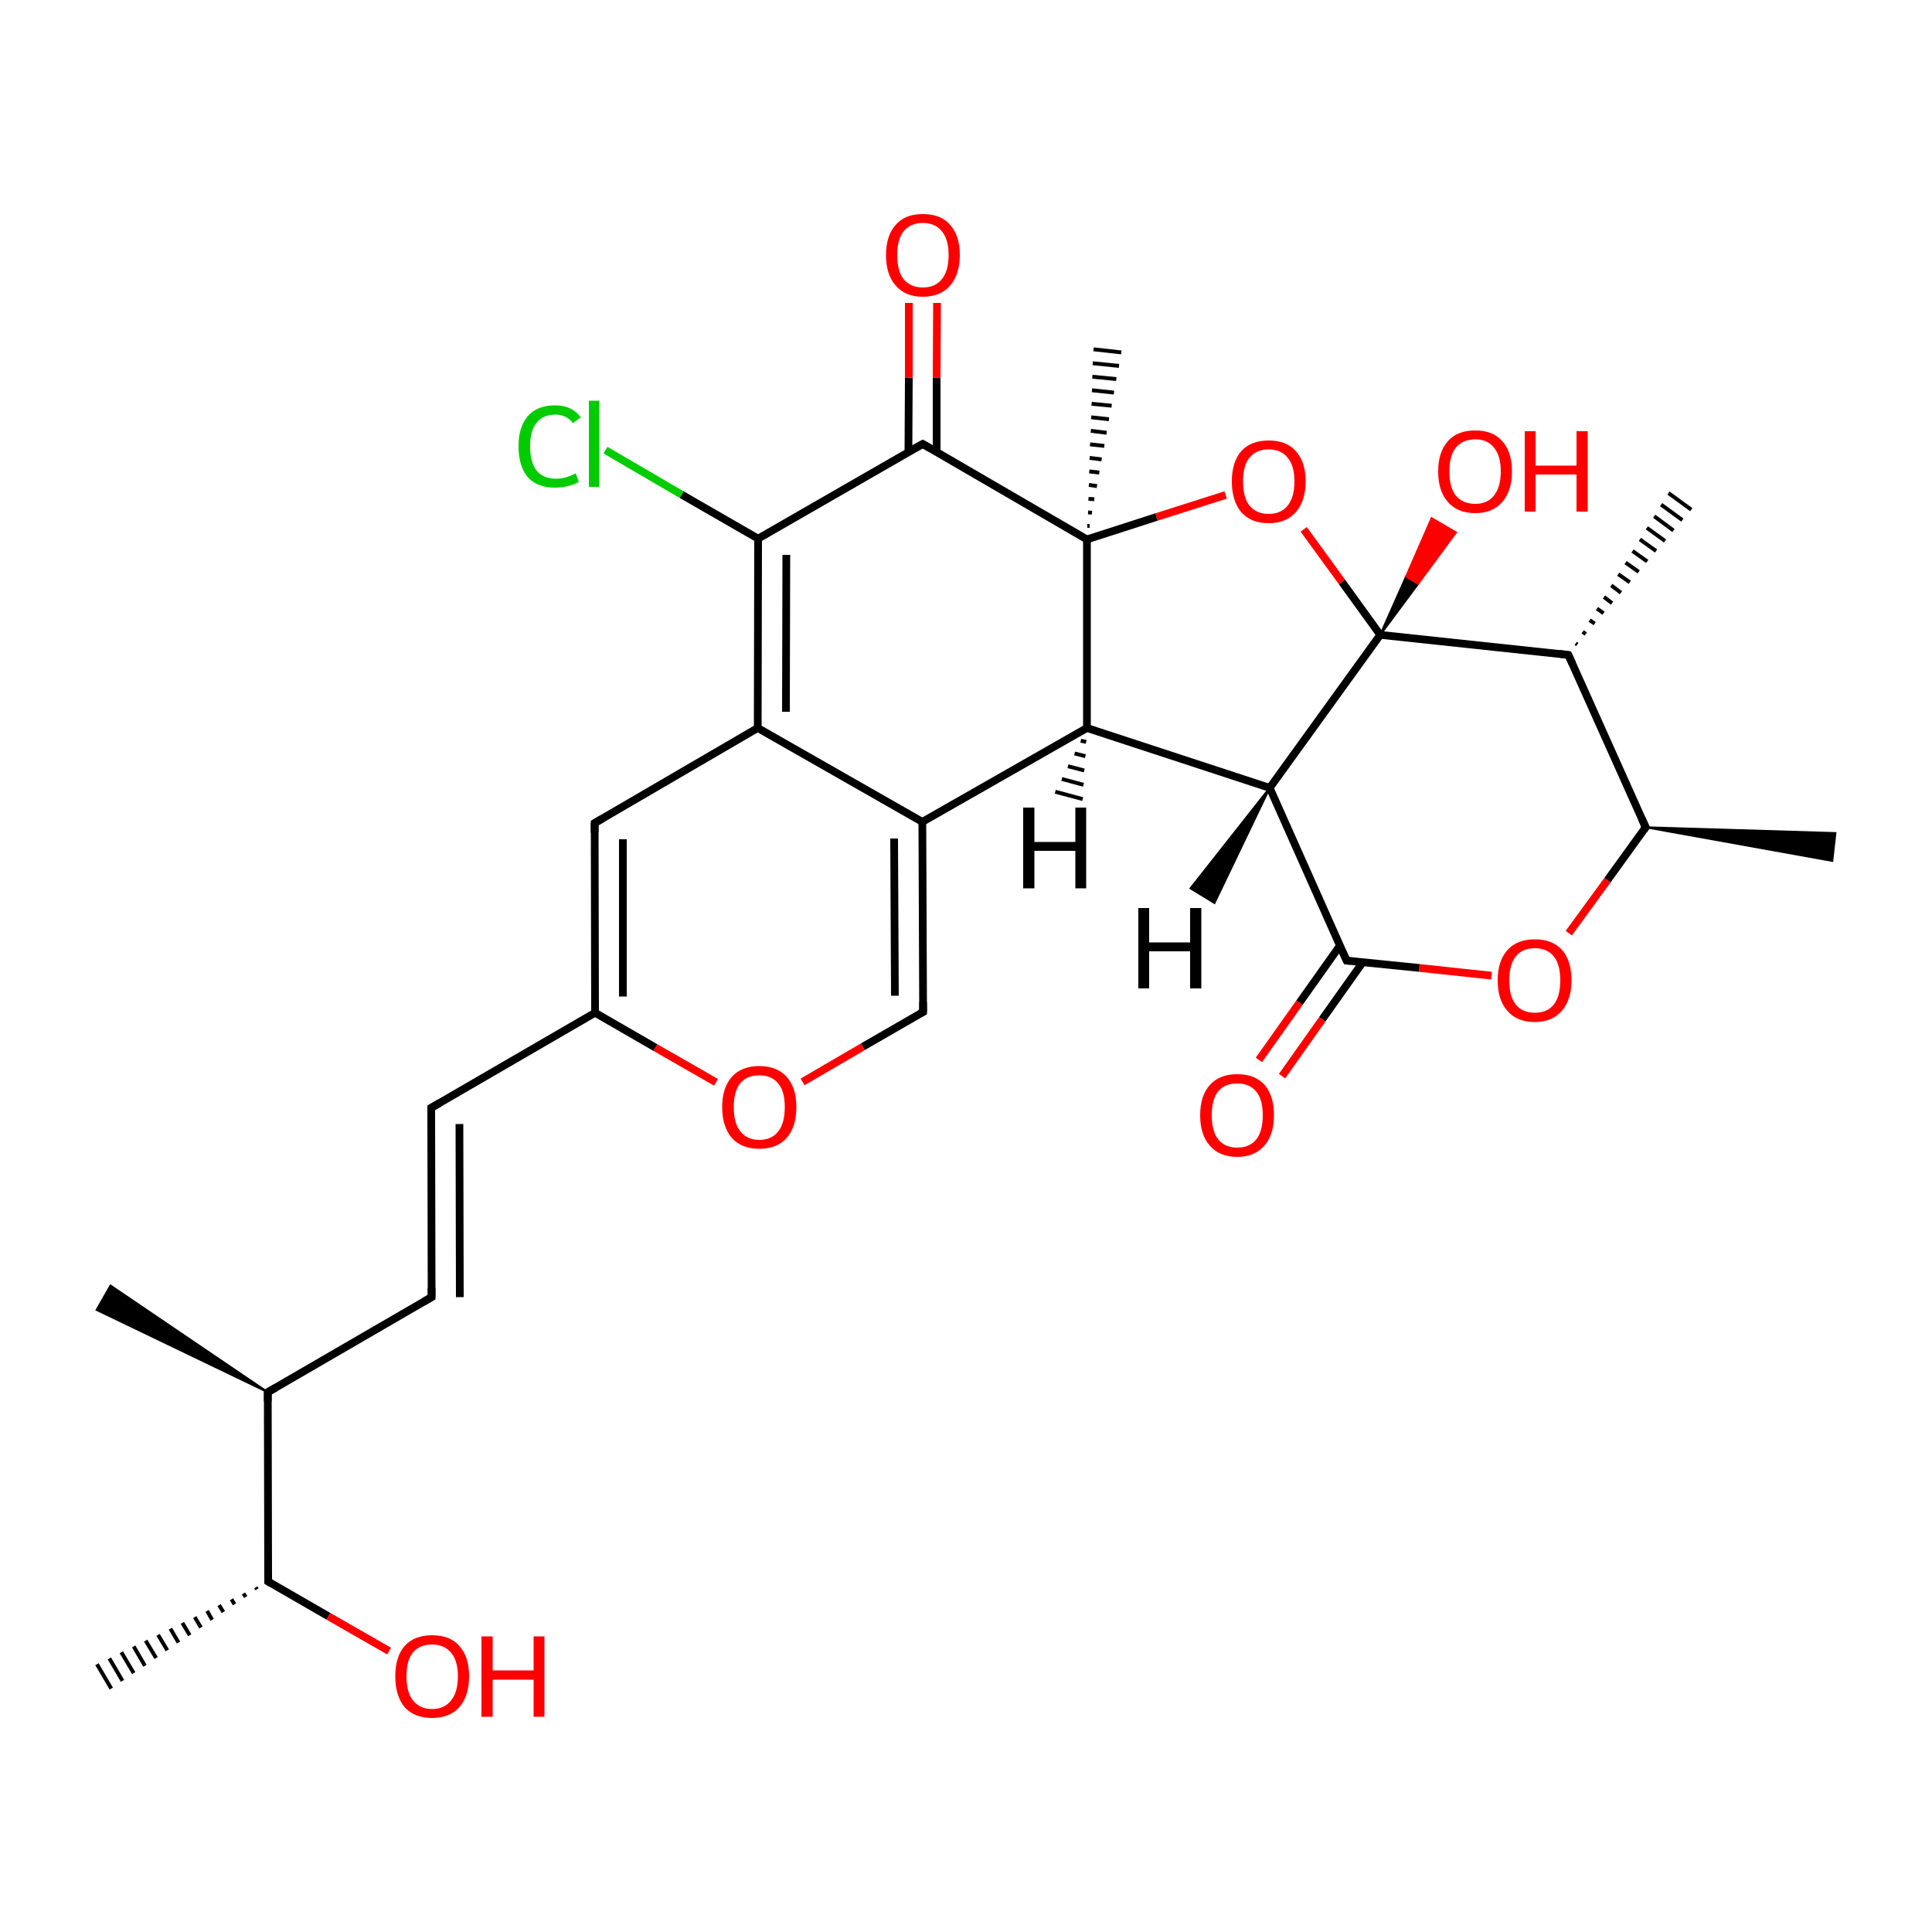 
<svg version='1.1' baseProfile='full'
              xmlns='http://www.w3.org/2000/svg'
                      xmlns:rdkit='http://www.rdkit.org/xml'
                      xmlns:xlink='http://www.w3.org/1999/xlink'
                  xml:space='preserve'
width='500px' height='500px' viewBox='0 0 500 500'>
<!-- END OF HEADER -->
<rect style='opacity:1.0;fill:#FFFFFF;stroke:none' width='500.0' height='500.0' x='0.0' y='0.0'> </rect>
<path class='bond-0 atom-1 atom-0' d='M 407.8,166.5 L 408.2,166.8' style='fill:none;fill-rule:evenodd;stroke:#000000;stroke-width:1.0px;stroke-linecap:butt;stroke-linejoin:miter;stroke-opacity:1' />
<path class='bond-0 atom-1 atom-0' d='M 409.6,163.5 L 410.4,164.1' style='fill:none;fill-rule:evenodd;stroke:#000000;stroke-width:1.0px;stroke-linecap:butt;stroke-linejoin:miter;stroke-opacity:1' />
<path class='bond-0 atom-1 atom-0' d='M 411.4,160.5 L 412.7,161.4' style='fill:none;fill-rule:evenodd;stroke:#000000;stroke-width:1.0px;stroke-linecap:butt;stroke-linejoin:miter;stroke-opacity:1' />
<path class='bond-0 atom-1 atom-0' d='M 413.3,157.5 L 415.0,158.7' style='fill:none;fill-rule:evenodd;stroke:#000000;stroke-width:1.0px;stroke-linecap:butt;stroke-linejoin:miter;stroke-opacity:1' />
<path class='bond-0 atom-1 atom-0' d='M 415.1,154.5 L 417.2,156.1' style='fill:none;fill-rule:evenodd;stroke:#000000;stroke-width:1.0px;stroke-linecap:butt;stroke-linejoin:miter;stroke-opacity:1' />
<path class='bond-0 atom-1 atom-0' d='M 417.0,151.5 L 419.5,153.4' style='fill:none;fill-rule:evenodd;stroke:#000000;stroke-width:1.0px;stroke-linecap:butt;stroke-linejoin:miter;stroke-opacity:1' />
<path class='bond-0 atom-1 atom-0' d='M 418.8,148.6 L 421.8,150.7' style='fill:none;fill-rule:evenodd;stroke:#000000;stroke-width:1.0px;stroke-linecap:butt;stroke-linejoin:miter;stroke-opacity:1' />
<path class='bond-0 atom-1 atom-0' d='M 420.7,145.6 L 424.1,148.0' style='fill:none;fill-rule:evenodd;stroke:#000000;stroke-width:1.0px;stroke-linecap:butt;stroke-linejoin:miter;stroke-opacity:1' />
<path class='bond-0 atom-1 atom-0' d='M 422.5,142.6 L 426.3,145.3' style='fill:none;fill-rule:evenodd;stroke:#000000;stroke-width:1.0px;stroke-linecap:butt;stroke-linejoin:miter;stroke-opacity:1' />
<path class='bond-0 atom-1 atom-0' d='M 424.4,139.6 L 428.6,142.6' style='fill:none;fill-rule:evenodd;stroke:#000000;stroke-width:1.0px;stroke-linecap:butt;stroke-linejoin:miter;stroke-opacity:1' />
<path class='bond-0 atom-1 atom-0' d='M 426.2,136.6 L 430.9,140.0' style='fill:none;fill-rule:evenodd;stroke:#000000;stroke-width:1.0px;stroke-linecap:butt;stroke-linejoin:miter;stroke-opacity:1' />
<path class='bond-0 atom-1 atom-0' d='M 428.1,133.6 L 433.1,137.3' style='fill:none;fill-rule:evenodd;stroke:#000000;stroke-width:1.0px;stroke-linecap:butt;stroke-linejoin:miter;stroke-opacity:1' />
<path class='bond-0 atom-1 atom-0' d='M 429.9,130.6 L 435.4,134.6' style='fill:none;fill-rule:evenodd;stroke:#000000;stroke-width:1.0px;stroke-linecap:butt;stroke-linejoin:miter;stroke-opacity:1' />
<path class='bond-0 atom-1 atom-0' d='M 431.8,127.6 L 437.7,131.9' style='fill:none;fill-rule:evenodd;stroke:#000000;stroke-width:1.0px;stroke-linecap:butt;stroke-linejoin:miter;stroke-opacity:1' />
<path class='bond-1 atom-1 atom-2' d='M 405.9,169.5 L 425.9,214.1' style='fill:none;fill-rule:evenodd;stroke:#000000;stroke-width:2.0px;stroke-linecap:butt;stroke-linejoin:miter;stroke-opacity:1' />
<path class='bond-2 atom-2 atom-3' d='M 425.9,214.1 L 416.0,227.8' style='fill:none;fill-rule:evenodd;stroke:#000000;stroke-width:2.0px;stroke-linecap:butt;stroke-linejoin:miter;stroke-opacity:1' />
<path class='bond-2 atom-2 atom-3' d='M 416.0,227.8 L 406.0,241.5' style='fill:none;fill-rule:evenodd;stroke:#FF0000;stroke-width:2.0px;stroke-linecap:butt;stroke-linejoin:miter;stroke-opacity:1' />
<path class='bond-3 atom-3 atom-4' d='M 386.0,252.5 L 367.3,250.5' style='fill:none;fill-rule:evenodd;stroke:#FF0000;stroke-width:2.0px;stroke-linecap:butt;stroke-linejoin:miter;stroke-opacity:1' />
<path class='bond-3 atom-3 atom-4' d='M 367.3,250.5 L 348.5,248.6' style='fill:none;fill-rule:evenodd;stroke:#000000;stroke-width:2.0px;stroke-linecap:butt;stroke-linejoin:miter;stroke-opacity:1' />
<path class='bond-4 atom-4 atom-5' d='M 346.8,244.7 L 336.3,259.5' style='fill:none;fill-rule:evenodd;stroke:#000000;stroke-width:2.0px;stroke-linecap:butt;stroke-linejoin:miter;stroke-opacity:1' />
<path class='bond-4 atom-4 atom-5' d='M 336.3,259.5 L 325.8,274.3' style='fill:none;fill-rule:evenodd;stroke:#FF0000;stroke-width:2.0px;stroke-linecap:butt;stroke-linejoin:miter;stroke-opacity:1' />
<path class='bond-4 atom-4 atom-5' d='M 352.7,249.0 L 342.2,263.8' style='fill:none;fill-rule:evenodd;stroke:#000000;stroke-width:2.0px;stroke-linecap:butt;stroke-linejoin:miter;stroke-opacity:1' />
<path class='bond-4 atom-4 atom-5' d='M 342.2,263.8 L 331.8,278.5' style='fill:none;fill-rule:evenodd;stroke:#FF0000;stroke-width:2.0px;stroke-linecap:butt;stroke-linejoin:miter;stroke-opacity:1' />
<path class='bond-5 atom-4 atom-6' d='M 348.5,248.6 L 328.6,203.9' style='fill:none;fill-rule:evenodd;stroke:#000000;stroke-width:2.0px;stroke-linecap:butt;stroke-linejoin:miter;stroke-opacity:1' />
<path class='bond-6 atom-6 atom-7' d='M 328.6,203.9 L 357.2,164.3' style='fill:none;fill-rule:evenodd;stroke:#000000;stroke-width:2.0px;stroke-linecap:butt;stroke-linejoin:miter;stroke-opacity:1' />
<path class='bond-7 atom-7 atom-8' d='M 357.2,164.3 L 347.3,150.6' style='fill:none;fill-rule:evenodd;stroke:#000000;stroke-width:2.0px;stroke-linecap:butt;stroke-linejoin:miter;stroke-opacity:1' />
<path class='bond-7 atom-7 atom-8' d='M 347.3,150.6 L 337.4,137.0' style='fill:none;fill-rule:evenodd;stroke:#FF0000;stroke-width:2.0px;stroke-linecap:butt;stroke-linejoin:miter;stroke-opacity:1' />
<path class='bond-8 atom-8 atom-9' d='M 317.2,128.1 L 299.3,133.8' style='fill:none;fill-rule:evenodd;stroke:#FF0000;stroke-width:2.0px;stroke-linecap:butt;stroke-linejoin:miter;stroke-opacity:1' />
<path class='bond-8 atom-8 atom-9' d='M 299.3,133.8 L 281.3,139.6' style='fill:none;fill-rule:evenodd;stroke:#000000;stroke-width:2.0px;stroke-linecap:butt;stroke-linejoin:miter;stroke-opacity:1' />
<path class='bond-9 atom-9 atom-10' d='M 281.3,139.6 L 281.3,188.4' style='fill:none;fill-rule:evenodd;stroke:#000000;stroke-width:2.0px;stroke-linecap:butt;stroke-linejoin:miter;stroke-opacity:1' />
<path class='bond-10 atom-10 atom-11' d='M 281.3,188.4 L 238.7,212.7' style='fill:none;fill-rule:evenodd;stroke:#000000;stroke-width:2.0px;stroke-linecap:butt;stroke-linejoin:miter;stroke-opacity:1' />
<path class='bond-11 atom-11 atom-12' d='M 238.7,212.7 L 238.9,261.9' style='fill:none;fill-rule:evenodd;stroke:#000000;stroke-width:2.0px;stroke-linecap:butt;stroke-linejoin:miter;stroke-opacity:1' />
<path class='bond-11 atom-11 atom-12' d='M 231.4,217.0 L 231.6,257.7' style='fill:none;fill-rule:evenodd;stroke:#000000;stroke-width:2.0px;stroke-linecap:butt;stroke-linejoin:miter;stroke-opacity:1' />
<path class='bond-12 atom-12 atom-13' d='M 238.9,261.9 L 223.3,270.9' style='fill:none;fill-rule:evenodd;stroke:#000000;stroke-width:2.0px;stroke-linecap:butt;stroke-linejoin:miter;stroke-opacity:1' />
<path class='bond-12 atom-12 atom-13' d='M 223.3,270.9 L 207.7,280.0' style='fill:none;fill-rule:evenodd;stroke:#FF0000;stroke-width:2.0px;stroke-linecap:butt;stroke-linejoin:miter;stroke-opacity:1' />
<path class='bond-13 atom-13 atom-14' d='M 185.3,280.1 L 169.6,271.1' style='fill:none;fill-rule:evenodd;stroke:#FF0000;stroke-width:2.0px;stroke-linecap:butt;stroke-linejoin:miter;stroke-opacity:1' />
<path class='bond-13 atom-13 atom-14' d='M 169.6,271.1 L 154.0,262.1' style='fill:none;fill-rule:evenodd;stroke:#000000;stroke-width:2.0px;stroke-linecap:butt;stroke-linejoin:miter;stroke-opacity:1' />
<path class='bond-14 atom-14 atom-15' d='M 154.0,262.1 L 153.9,213.0' style='fill:none;fill-rule:evenodd;stroke:#000000;stroke-width:2.0px;stroke-linecap:butt;stroke-linejoin:miter;stroke-opacity:1' />
<path class='bond-14 atom-14 atom-15' d='M 161.2,257.9 L 161.2,217.2' style='fill:none;fill-rule:evenodd;stroke:#000000;stroke-width:2.0px;stroke-linecap:butt;stroke-linejoin:miter;stroke-opacity:1' />
<path class='bond-15 atom-15 atom-16' d='M 153.9,213.0 L 196.1,188.4' style='fill:none;fill-rule:evenodd;stroke:#000000;stroke-width:2.0px;stroke-linecap:butt;stroke-linejoin:miter;stroke-opacity:1' />
<path class='bond-16 atom-16 atom-17' d='M 196.1,188.4 L 196.2,139.4' style='fill:none;fill-rule:evenodd;stroke:#000000;stroke-width:2.0px;stroke-linecap:butt;stroke-linejoin:miter;stroke-opacity:1' />
<path class='bond-16 atom-16 atom-17' d='M 203.4,184.2 L 203.5,143.6' style='fill:none;fill-rule:evenodd;stroke:#000000;stroke-width:2.0px;stroke-linecap:butt;stroke-linejoin:miter;stroke-opacity:1' />
<path class='bond-17 atom-17 atom-18' d='M 196.2,139.4 L 238.8,114.9' style='fill:none;fill-rule:evenodd;stroke:#000000;stroke-width:2.0px;stroke-linecap:butt;stroke-linejoin:miter;stroke-opacity:1' />
<path class='bond-18 atom-18 atom-19' d='M 242.4,117.0 L 242.4,97.7' style='fill:none;fill-rule:evenodd;stroke:#000000;stroke-width:2.0px;stroke-linecap:butt;stroke-linejoin:miter;stroke-opacity:1' />
<path class='bond-18 atom-18 atom-19' d='M 242.4,97.7 L 242.5,78.4' style='fill:none;fill-rule:evenodd;stroke:#FF0000;stroke-width:2.0px;stroke-linecap:butt;stroke-linejoin:miter;stroke-opacity:1' />
<path class='bond-18 atom-18 atom-19' d='M 235.1,117.0 L 235.2,97.7' style='fill:none;fill-rule:evenodd;stroke:#000000;stroke-width:2.0px;stroke-linecap:butt;stroke-linejoin:miter;stroke-opacity:1' />
<path class='bond-18 atom-18 atom-19' d='M 235.2,97.7 L 235.2,78.4' style='fill:none;fill-rule:evenodd;stroke:#FF0000;stroke-width:2.0px;stroke-linecap:butt;stroke-linejoin:miter;stroke-opacity:1' />
<path class='bond-19 atom-17 atom-20' d='M 196.2,139.4 L 176.4,128.0' style='fill:none;fill-rule:evenodd;stroke:#000000;stroke-width:2.0px;stroke-linecap:butt;stroke-linejoin:miter;stroke-opacity:1' />
<path class='bond-19 atom-17 atom-20' d='M 176.4,128.0 L 156.7,116.5' style='fill:none;fill-rule:evenodd;stroke:#00CC00;stroke-width:2.0px;stroke-linecap:butt;stroke-linejoin:miter;stroke-opacity:1' />
<path class='bond-20 atom-14 atom-21' d='M 154.0,262.1 L 111.6,286.7' style='fill:none;fill-rule:evenodd;stroke:#000000;stroke-width:2.0px;stroke-linecap:butt;stroke-linejoin:miter;stroke-opacity:1' />
<path class='bond-21 atom-21 atom-22' d='M 111.6,286.7 L 111.7,335.7' style='fill:none;fill-rule:evenodd;stroke:#000000;stroke-width:2.0px;stroke-linecap:butt;stroke-linejoin:miter;stroke-opacity:1' />
<path class='bond-21 atom-21 atom-22' d='M 118.9,290.9 L 119.0,335.7' style='fill:none;fill-rule:evenodd;stroke:#000000;stroke-width:2.0px;stroke-linecap:butt;stroke-linejoin:miter;stroke-opacity:1' />
<path class='bond-22 atom-22 atom-23' d='M 111.7,335.7 L 69.3,360.3' style='fill:none;fill-rule:evenodd;stroke:#000000;stroke-width:2.0px;stroke-linecap:butt;stroke-linejoin:miter;stroke-opacity:1' />
<path class='bond-23 atom-23 atom-24' d='M 69.3,360.3 L 25.0,339.0 L 28.6,332.7 Z' style='fill:#000000;fill-rule:evenodd;fill-opacity:1;stroke:#000000;stroke-width:0.5px;stroke-linecap:butt;stroke-linejoin:miter;stroke-opacity:1;' />
<path class='bond-24 atom-23 atom-25' d='M 69.3,360.3 L 69.4,409.3' style='fill:none;fill-rule:evenodd;stroke:#000000;stroke-width:2.0px;stroke-linecap:butt;stroke-linejoin:miter;stroke-opacity:1' />
<path class='bond-25 atom-25 atom-26' d='M 66.5,411.3 L 66.2,410.8' style='fill:none;fill-rule:evenodd;stroke:#000000;stroke-width:1.0px;stroke-linecap:butt;stroke-linejoin:miter;stroke-opacity:1' />
<path class='bond-25 atom-25 atom-26' d='M 63.6,413.3 L 63.0,412.4' style='fill:none;fill-rule:evenodd;stroke:#000000;stroke-width:1.0px;stroke-linecap:butt;stroke-linejoin:miter;stroke-opacity:1' />
<path class='bond-25 atom-25 atom-26' d='M 60.7,415.2 L 59.9,413.9' style='fill:none;fill-rule:evenodd;stroke:#000000;stroke-width:1.0px;stroke-linecap:butt;stroke-linejoin:miter;stroke-opacity:1' />
<path class='bond-25 atom-25 atom-26' d='M 57.8,417.2 L 56.7,415.4' style='fill:none;fill-rule:evenodd;stroke:#000000;stroke-width:1.0px;stroke-linecap:butt;stroke-linejoin:miter;stroke-opacity:1' />
<path class='bond-25 atom-25 atom-26' d='M 54.9,419.2 L 53.6,416.9' style='fill:none;fill-rule:evenodd;stroke:#000000;stroke-width:1.0px;stroke-linecap:butt;stroke-linejoin:miter;stroke-opacity:1' />
<path class='bond-25 atom-25 atom-26' d='M 52.0,421.2 L 50.4,418.5' style='fill:none;fill-rule:evenodd;stroke:#000000;stroke-width:1.0px;stroke-linecap:butt;stroke-linejoin:miter;stroke-opacity:1' />
<path class='bond-25 atom-25 atom-26' d='M 49.1,423.2 L 47.2,420.0' style='fill:none;fill-rule:evenodd;stroke:#000000;stroke-width:1.0px;stroke-linecap:butt;stroke-linejoin:miter;stroke-opacity:1' />
<path class='bond-25 atom-25 atom-26' d='M 46.2,425.1 L 44.1,421.5' style='fill:none;fill-rule:evenodd;stroke:#000000;stroke-width:1.0px;stroke-linecap:butt;stroke-linejoin:miter;stroke-opacity:1' />
<path class='bond-25 atom-25 atom-26' d='M 43.3,427.1 L 40.9,423.1' style='fill:none;fill-rule:evenodd;stroke:#000000;stroke-width:1.0px;stroke-linecap:butt;stroke-linejoin:miter;stroke-opacity:1' />
<path class='bond-25 atom-25 atom-26' d='M 40.4,429.1 L 37.7,424.6' style='fill:none;fill-rule:evenodd;stroke:#000000;stroke-width:1.0px;stroke-linecap:butt;stroke-linejoin:miter;stroke-opacity:1' />
<path class='bond-25 atom-25 atom-26' d='M 37.5,431.1 L 34.6,426.1' style='fill:none;fill-rule:evenodd;stroke:#000000;stroke-width:1.0px;stroke-linecap:butt;stroke-linejoin:miter;stroke-opacity:1' />
<path class='bond-25 atom-25 atom-26' d='M 34.6,433.0 L 31.4,427.6' style='fill:none;fill-rule:evenodd;stroke:#000000;stroke-width:1.0px;stroke-linecap:butt;stroke-linejoin:miter;stroke-opacity:1' />
<path class='bond-25 atom-25 atom-26' d='M 31.7,435.0 L 28.3,429.2' style='fill:none;fill-rule:evenodd;stroke:#000000;stroke-width:1.0px;stroke-linecap:butt;stroke-linejoin:miter;stroke-opacity:1' />
<path class='bond-25 atom-25 atom-26' d='M 28.8,437.0 L 25.1,430.7' style='fill:none;fill-rule:evenodd;stroke:#000000;stroke-width:1.0px;stroke-linecap:butt;stroke-linejoin:miter;stroke-opacity:1' />
<path class='bond-26 atom-25 atom-27' d='M 69.4,409.3 L 85.0,418.3' style='fill:none;fill-rule:evenodd;stroke:#000000;stroke-width:2.0px;stroke-linecap:butt;stroke-linejoin:miter;stroke-opacity:1' />
<path class='bond-26 atom-25 atom-27' d='M 85.0,418.3 L 100.7,427.3' style='fill:none;fill-rule:evenodd;stroke:#FF0000;stroke-width:2.0px;stroke-linecap:butt;stroke-linejoin:miter;stroke-opacity:1' />
<path class='bond-27 atom-9 atom-28' d='M 281.4,136.1 L 282.0,136.1' style='fill:none;fill-rule:evenodd;stroke:#000000;stroke-width:1.0px;stroke-linecap:butt;stroke-linejoin:miter;stroke-opacity:1' />
<path class='bond-27 atom-9 atom-28' d='M 281.6,132.6 L 282.6,132.7' style='fill:none;fill-rule:evenodd;stroke:#000000;stroke-width:1.0px;stroke-linecap:butt;stroke-linejoin:miter;stroke-opacity:1' />
<path class='bond-27 atom-9 atom-28' d='M 281.7,129.1 L 283.2,129.2' style='fill:none;fill-rule:evenodd;stroke:#000000;stroke-width:1.0px;stroke-linecap:butt;stroke-linejoin:miter;stroke-opacity:1' />
<path class='bond-27 atom-9 atom-28' d='M 281.8,125.5 L 283.9,125.8' style='fill:none;fill-rule:evenodd;stroke:#000000;stroke-width:1.0px;stroke-linecap:butt;stroke-linejoin:miter;stroke-opacity:1' />
<path class='bond-27 atom-9 atom-28' d='M 281.9,122.0 L 284.5,122.3' style='fill:none;fill-rule:evenodd;stroke:#000000;stroke-width:1.0px;stroke-linecap:butt;stroke-linejoin:miter;stroke-opacity:1' />
<path class='bond-27 atom-9 atom-28' d='M 282.0,118.5 L 285.1,118.9' style='fill:none;fill-rule:evenodd;stroke:#000000;stroke-width:1.0px;stroke-linecap:butt;stroke-linejoin:miter;stroke-opacity:1' />
<path class='bond-27 atom-9 atom-28' d='M 282.1,115.0 L 285.8,115.4' style='fill:none;fill-rule:evenodd;stroke:#000000;stroke-width:1.0px;stroke-linecap:butt;stroke-linejoin:miter;stroke-opacity:1' />
<path class='bond-27 atom-9 atom-28' d='M 282.3,111.5 L 286.4,112.0' style='fill:none;fill-rule:evenodd;stroke:#000000;stroke-width:1.0px;stroke-linecap:butt;stroke-linejoin:miter;stroke-opacity:1' />
<path class='bond-27 atom-9 atom-28' d='M 282.4,108.0 L 287.0,108.5' style='fill:none;fill-rule:evenodd;stroke:#000000;stroke-width:1.0px;stroke-linecap:butt;stroke-linejoin:miter;stroke-opacity:1' />
<path class='bond-27 atom-9 atom-28' d='M 282.5,104.5 L 287.7,105.0' style='fill:none;fill-rule:evenodd;stroke:#000000;stroke-width:1.0px;stroke-linecap:butt;stroke-linejoin:miter;stroke-opacity:1' />
<path class='bond-27 atom-9 atom-28' d='M 282.6,101.0 L 288.3,101.6' style='fill:none;fill-rule:evenodd;stroke:#000000;stroke-width:1.0px;stroke-linecap:butt;stroke-linejoin:miter;stroke-opacity:1' />
<path class='bond-27 atom-9 atom-28' d='M 282.7,97.5 L 288.9,98.1' style='fill:none;fill-rule:evenodd;stroke:#000000;stroke-width:1.0px;stroke-linecap:butt;stroke-linejoin:miter;stroke-opacity:1' />
<path class='bond-27 atom-9 atom-28' d='M 282.8,94.0 L 289.6,94.7' style='fill:none;fill-rule:evenodd;stroke:#000000;stroke-width:1.0px;stroke-linecap:butt;stroke-linejoin:miter;stroke-opacity:1' />
<path class='bond-27 atom-9 atom-28' d='M 283.0,90.4 L 290.2,91.2' style='fill:none;fill-rule:evenodd;stroke:#000000;stroke-width:1.0px;stroke-linecap:butt;stroke-linejoin:miter;stroke-opacity:1' />
<path class='bond-28 atom-7 atom-29' d='M 357.2,164.3 L 363.9,149.2 L 367.0,151.1 Z' style='fill:#000000;fill-rule:evenodd;fill-opacity:1;stroke:#000000;stroke-width:0.5px;stroke-linecap:butt;stroke-linejoin:miter;stroke-opacity:1;' />
<path class='bond-28 atom-7 atom-29' d='M 363.9,149.2 L 376.8,137.8 L 370.5,134.1 Z' style='fill:#FF0000;fill-rule:evenodd;fill-opacity:1;stroke:#FF0000;stroke-width:0.5px;stroke-linecap:butt;stroke-linejoin:miter;stroke-opacity:1;' />
<path class='bond-28 atom-7 atom-29' d='M 363.9,149.2 L 367.0,151.1 L 376.8,137.8 Z' style='fill:#FF0000;fill-rule:evenodd;fill-opacity:1;stroke:#FF0000;stroke-width:0.5px;stroke-linecap:butt;stroke-linejoin:miter;stroke-opacity:1;' />
<path class='bond-29 atom-2 atom-30' d='M 425.9,214.1 L 475.0,215.6 L 474.2,222.8 Z' style='fill:#000000;fill-rule:evenodd;fill-opacity:1;stroke:#000000;stroke-width:0.5px;stroke-linecap:butt;stroke-linejoin:miter;stroke-opacity:1;' />
<path class='bond-30 atom-7 atom-1' d='M 357.2,164.3 L 405.9,169.5' style='fill:none;fill-rule:evenodd;stroke:#000000;stroke-width:2.0px;stroke-linecap:butt;stroke-linejoin:miter;stroke-opacity:1' />
<path class='bond-31 atom-10 atom-6' d='M 281.3,188.4 L 328.6,203.9' style='fill:none;fill-rule:evenodd;stroke:#000000;stroke-width:2.0px;stroke-linecap:butt;stroke-linejoin:miter;stroke-opacity:1' />
<path class='bond-32 atom-18 atom-9' d='M 238.8,114.9 L 281.3,139.6' style='fill:none;fill-rule:evenodd;stroke:#000000;stroke-width:2.0px;stroke-linecap:butt;stroke-linejoin:miter;stroke-opacity:1' />
<path class='bond-33 atom-16 atom-11' d='M 196.1,188.4 L 238.7,212.7' style='fill:none;fill-rule:evenodd;stroke:#000000;stroke-width:2.0px;stroke-linecap:butt;stroke-linejoin:miter;stroke-opacity:1' />
<path class='bond-34 atom-6 atom-31' d='M 328.6,203.9 L 314.3,233.7 L 308.1,229.9 Z' style='fill:#000000;fill-rule:evenodd;fill-opacity:1;stroke:#000000;stroke-width:0.5px;stroke-linecap:butt;stroke-linejoin:miter;stroke-opacity:1;' />
<path class='bond-35 atom-10 atom-32' d='M 281.1,192.0 L 279.7,191.7' style='fill:none;fill-rule:evenodd;stroke:#000000;stroke-width:1.0px;stroke-linecap:butt;stroke-linejoin:miter;stroke-opacity:1' />
<path class='bond-35 atom-10 atom-32' d='M 280.9,195.7 L 278.1,195.0' style='fill:none;fill-rule:evenodd;stroke:#000000;stroke-width:1.0px;stroke-linecap:butt;stroke-linejoin:miter;stroke-opacity:1' />
<path class='bond-35 atom-10 atom-32' d='M 280.6,199.4 L 276.4,198.3' style='fill:none;fill-rule:evenodd;stroke:#000000;stroke-width:1.0px;stroke-linecap:butt;stroke-linejoin:miter;stroke-opacity:1' />
<path class='bond-35 atom-10 atom-32' d='M 280.4,203.1 L 274.8,201.6' style='fill:none;fill-rule:evenodd;stroke:#000000;stroke-width:1.0px;stroke-linecap:butt;stroke-linejoin:miter;stroke-opacity:1' />
<path class='bond-35 atom-10 atom-32' d='M 280.2,206.8 L 273.1,204.9' style='fill:none;fill-rule:evenodd;stroke:#000000;stroke-width:1.0px;stroke-linecap:butt;stroke-linejoin:miter;stroke-opacity:1' />
<path d='M 406.9,171.7 L 405.9,169.5 L 403.5,169.2' style='fill:none;stroke:#000000;stroke-width:2.0px;stroke-linecap:butt;stroke-linejoin:miter;stroke-opacity:1;' />
<path d='M 424.9,211.9 L 425.9,214.1 L 425.4,214.8' style='fill:none;stroke:#000000;stroke-width:2.0px;stroke-linecap:butt;stroke-linejoin:miter;stroke-opacity:1;' />
<path d='M 349.5,248.7 L 348.5,248.6 L 347.5,246.4' style='fill:none;stroke:#000000;stroke-width:2.0px;stroke-linecap:butt;stroke-linejoin:miter;stroke-opacity:1;' />
<path d='M 238.9,259.4 L 238.9,261.9 L 238.1,262.3' style='fill:none;stroke:#000000;stroke-width:2.0px;stroke-linecap:butt;stroke-linejoin:miter;stroke-opacity:1;' />
<path d='M 153.9,215.5 L 153.9,213.0 L 156.0,211.8' style='fill:none;stroke:#000000;stroke-width:2.0px;stroke-linecap:butt;stroke-linejoin:miter;stroke-opacity:1;' />
<path d='M 236.6,116.1 L 238.8,114.9 L 240.9,116.1' style='fill:none;stroke:#000000;stroke-width:2.0px;stroke-linecap:butt;stroke-linejoin:miter;stroke-opacity:1;' />
<path d='M 113.7,285.5 L 111.6,286.7 L 111.6,289.2' style='fill:none;stroke:#000000;stroke-width:2.0px;stroke-linecap:butt;stroke-linejoin:miter;stroke-opacity:1;' />
<path d='M 111.7,333.3 L 111.7,335.7 L 109.6,336.9' style='fill:none;stroke:#000000;stroke-width:2.0px;stroke-linecap:butt;stroke-linejoin:miter;stroke-opacity:1;' />
<path d='M 71.4,359.1 L 69.3,360.3 L 69.3,362.7' style='fill:none;stroke:#000000;stroke-width:2.0px;stroke-linecap:butt;stroke-linejoin:miter;stroke-opacity:1;' />
<path d='M 69.4,406.8 L 69.4,409.3 L 70.1,409.7' style='fill:none;stroke:#000000;stroke-width:2.0px;stroke-linecap:butt;stroke-linejoin:miter;stroke-opacity:1;' />
<path class='atom-3' d='M 387.6 253.7
Q 387.6 248.7, 390.1 245.9
Q 392.6 243.1, 397.2 243.1
Q 401.8 243.1, 404.3 245.9
Q 406.7 248.7, 406.7 253.7
Q 406.7 258.7, 404.2 261.6
Q 401.7 264.5, 397.2 264.5
Q 392.6 264.5, 390.1 261.6
Q 387.6 258.8, 387.6 253.7
M 397.2 262.1
Q 400.4 262.1, 402.1 260.0
Q 403.8 257.9, 403.8 253.7
Q 403.8 249.6, 402.1 247.5
Q 400.4 245.4, 397.2 245.4
Q 394.0 245.4, 392.3 247.5
Q 390.6 249.6, 390.6 253.7
Q 390.6 257.9, 392.3 260.0
Q 394.0 262.1, 397.2 262.1
' fill='#FF0000'/>
<path class='atom-5' d='M 310.6 288.6
Q 310.6 283.6, 313.1 280.8
Q 315.6 278.0, 320.2 278.0
Q 324.8 278.0, 327.3 280.8
Q 329.7 283.6, 329.7 288.6
Q 329.7 293.7, 327.2 296.5
Q 324.7 299.4, 320.2 299.4
Q 315.6 299.4, 313.1 296.5
Q 310.6 293.7, 310.6 288.6
M 320.2 297.0
Q 323.4 297.0, 325.1 294.9
Q 326.8 292.8, 326.8 288.6
Q 326.8 284.5, 325.1 282.5
Q 323.4 280.4, 320.2 280.4
Q 317.0 280.4, 315.3 282.4
Q 313.6 284.5, 313.6 288.6
Q 313.6 292.8, 315.3 294.9
Q 317.0 297.0, 320.2 297.0
' fill='#FF0000'/>
<path class='atom-8' d='M 318.8 124.6
Q 318.8 119.6, 321.2 116.8
Q 323.7 114.0, 328.3 114.0
Q 333.0 114.0, 335.4 116.8
Q 337.9 119.6, 337.9 124.6
Q 337.9 129.6, 335.4 132.5
Q 332.9 135.4, 328.3 135.4
Q 323.7 135.4, 321.2 132.5
Q 318.8 129.6, 318.8 124.6
M 328.3 133.0
Q 331.5 133.0, 333.2 130.9
Q 335.0 128.7, 335.0 124.6
Q 335.0 120.5, 333.2 118.4
Q 331.5 116.3, 328.3 116.3
Q 325.2 116.3, 323.4 118.4
Q 321.7 120.4, 321.7 124.6
Q 321.7 128.8, 323.4 130.9
Q 325.2 133.0, 328.3 133.0
' fill='#FF0000'/>
<path class='atom-13' d='M 186.9 286.5
Q 186.9 281.5, 189.4 278.7
Q 191.9 275.9, 196.5 275.9
Q 201.1 275.9, 203.6 278.7
Q 206.1 281.5, 206.1 286.5
Q 206.1 291.6, 203.6 294.5
Q 201.1 297.3, 196.5 297.3
Q 191.9 297.3, 189.4 294.5
Q 186.9 291.6, 186.9 286.5
M 196.5 295.0
Q 199.7 295.0, 201.4 292.8
Q 203.1 290.7, 203.1 286.5
Q 203.1 282.4, 201.4 280.4
Q 199.7 278.3, 196.5 278.3
Q 193.3 278.3, 191.6 280.3
Q 189.9 282.4, 189.9 286.5
Q 189.9 290.7, 191.6 292.8
Q 193.3 295.0, 196.5 295.0
' fill='#FF0000'/>
<path class='atom-19' d='M 229.3 66.0
Q 229.3 61.0, 231.8 58.2
Q 234.2 55.4, 238.8 55.4
Q 243.5 55.4, 245.9 58.2
Q 248.4 61.0, 248.4 66.0
Q 248.4 71.0, 245.9 73.9
Q 243.4 76.8, 238.8 76.8
Q 234.3 76.8, 231.8 73.9
Q 229.3 71.1, 229.3 66.0
M 238.8 74.4
Q 242.0 74.4, 243.7 72.3
Q 245.5 70.2, 245.5 66.0
Q 245.5 61.9, 243.7 59.8
Q 242.0 57.7, 238.8 57.7
Q 235.7 57.7, 233.9 59.8
Q 232.2 61.9, 232.2 66.0
Q 232.2 70.2, 233.9 72.3
Q 235.7 74.4, 238.8 74.4
' fill='#FF0000'/>
<path class='atom-20' d='M 134.2 115.5
Q 134.2 110.4, 136.6 107.7
Q 139.0 104.9, 143.7 104.9
Q 148.0 104.9, 150.3 108.0
L 148.3 109.5
Q 146.6 107.3, 143.7 107.3
Q 140.5 107.3, 138.8 109.5
Q 137.2 111.5, 137.2 115.5
Q 137.2 119.7, 138.9 121.8
Q 140.6 123.9, 144.0 123.9
Q 146.3 123.9, 149.0 122.5
L 149.8 124.7
Q 148.7 125.4, 147.0 125.8
Q 145.4 126.2, 143.6 126.2
Q 139.0 126.2, 136.6 123.5
Q 134.2 120.7, 134.2 115.5
' fill='#00CC00'/>
<path class='atom-20' d='M 152.4 103.7
L 155.1 103.7
L 155.1 126.0
L 152.4 126.0
L 152.4 103.7
' fill='#00CC00'/>
<path class='atom-27' d='M 102.3 433.8
Q 102.3 428.8, 104.7 426.0
Q 107.2 423.2, 111.8 423.2
Q 116.5 423.2, 118.9 426.0
Q 121.4 428.8, 121.4 433.8
Q 121.4 438.9, 118.9 441.8
Q 116.4 444.6, 111.8 444.6
Q 107.2 444.6, 104.7 441.8
Q 102.3 438.9, 102.3 433.8
M 111.8 442.3
Q 115.0 442.3, 116.7 440.1
Q 118.5 438.0, 118.5 433.8
Q 118.5 429.7, 116.7 427.7
Q 115.0 425.6, 111.8 425.6
Q 108.7 425.6, 106.9 427.6
Q 105.2 429.7, 105.2 433.8
Q 105.2 438.0, 106.9 440.1
Q 108.7 442.3, 111.8 442.3
' fill='#FF0000'/>
<path class='atom-27' d='M 124.6 423.5
L 127.5 423.5
L 127.5 432.3
L 138.1 432.3
L 138.1 423.5
L 140.9 423.5
L 140.9 444.3
L 138.1 444.3
L 138.1 434.7
L 127.5 434.7
L 127.5 444.3
L 124.6 444.3
L 124.6 423.5
' fill='#FF0000'/>
<path class='atom-29' d='M 372.2 122.0
Q 372.2 117.0, 374.7 114.2
Q 377.1 111.4, 381.8 111.4
Q 386.4 111.4, 388.8 114.2
Q 391.3 117.0, 391.3 122.0
Q 391.3 127.0, 388.8 129.9
Q 386.3 132.8, 381.8 132.8
Q 377.2 132.8, 374.7 129.9
Q 372.2 127.1, 372.2 122.0
M 381.8 130.4
Q 384.9 130.4, 386.6 128.3
Q 388.4 126.1, 388.4 122.0
Q 388.4 117.9, 386.6 115.8
Q 384.9 113.7, 381.8 113.7
Q 378.6 113.7, 376.8 115.8
Q 375.1 117.9, 375.1 122.0
Q 375.1 126.2, 376.8 128.3
Q 378.6 130.4, 381.8 130.4
' fill='#FF0000'/>
<path class='atom-29' d='M 394.6 111.6
L 397.4 111.6
L 397.4 120.5
L 408.0 120.5
L 408.0 111.6
L 410.9 111.6
L 410.9 132.4
L 408.0 132.4
L 408.0 122.8
L 397.4 122.8
L 397.4 132.4
L 394.6 132.4
L 394.6 111.6
' fill='#FF0000'/>
<path class='atom-31' d='M 294.6 235.0
L 297.4 235.0
L 297.4 243.9
L 308.0 243.9
L 308.0 235.0
L 310.9 235.0
L 310.9 255.8
L 308.0 255.8
L 308.0 246.2
L 297.4 246.2
L 297.4 255.8
L 294.6 255.8
L 294.6 235.0
' fill='#000000'/>
<path class='atom-32' d='M 264.8 209.0
L 267.7 209.0
L 267.7 217.9
L 278.3 217.9
L 278.3 209.0
L 281.1 209.0
L 281.1 229.9
L 278.3 229.9
L 278.3 220.2
L 267.7 220.2
L 267.7 229.9
L 264.8 229.9
L 264.8 209.0
' fill='#000000'/>
</svg>
